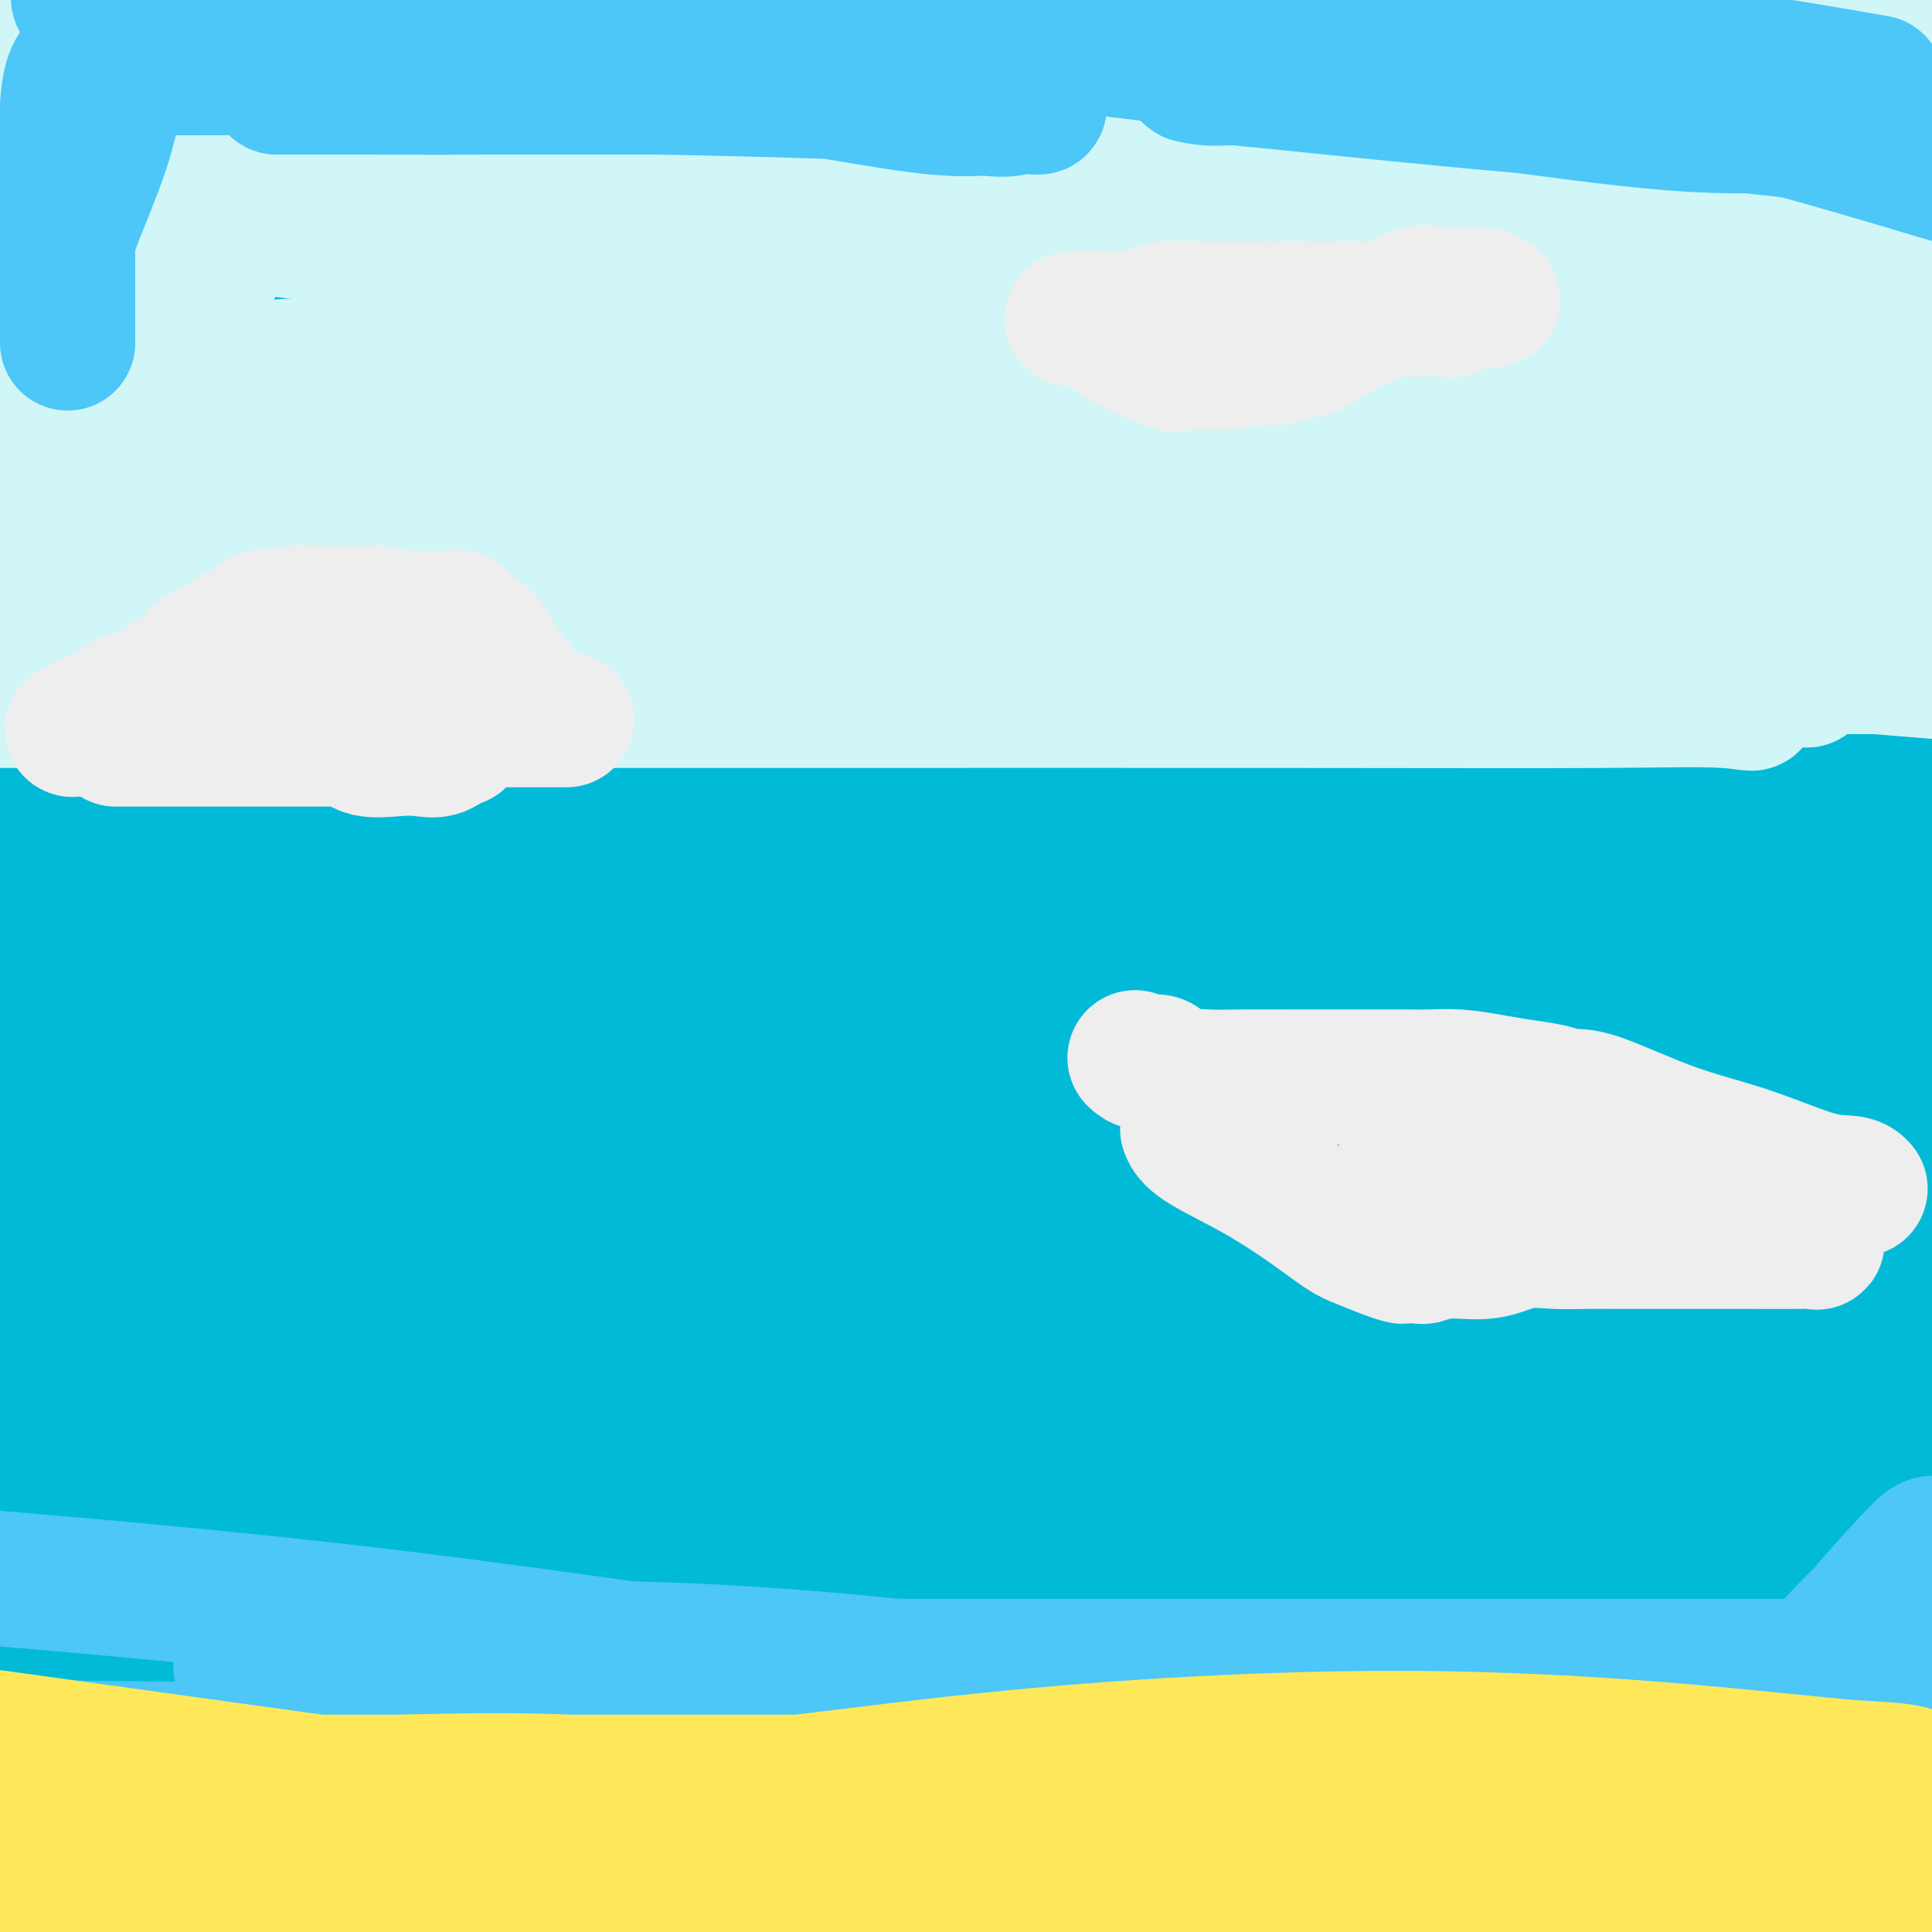 <svg viewBox='0 0 400 400' version='1.1' xmlns='http://www.w3.org/2000/svg' xmlns:xlink='http://www.w3.org/1999/xlink'><rect x="0" y="0" width="400" height="400" fill="#333333" stroke="none"/><g fill='none' stroke='#00BAD8' stroke-width='28' stroke-linecap='round' stroke-linejoin='round'><path d='M24,86c-0.633,-1.063 -1.265,-2.125 -2,-3c-0.735,-0.875 -1.572,-1.562 -2,-2c-0.428,-0.438 -0.446,-0.629 -1,-1c-0.554,-0.371 -1.645,-0.924 -2,-1c-0.355,-0.076 0.027,0.325 0,-2c-0.027,-2.325 -0.461,-7.378 1,-11c1.461,-3.622 4.819,-5.815 9,-9c4.181,-3.185 9.186,-7.364 15,-10c5.814,-2.636 12.437,-3.729 23,-5c10.563,-1.271 25.067,-2.721 39,0c13.933,2.721 27.294,9.613 36,15c8.706,5.387 12.758,9.270 15,12c2.242,2.730 2.674,4.307 3,7c0.326,2.693 0.546,6.501 0,11c-0.546,4.499 -1.858,9.691 -10,13c-8.142,3.309 -23.115,4.737 -35,7c-11.885,2.263 -20.681,5.361 -41,-1c-20.319,-6.361 -52.159,-22.180 -84,-38'/><path d='M2,20c-4.006,0.734 -8.012,1.467 0,0c8.012,-1.467 28.043,-5.136 51,-7c22.957,-1.864 48.840,-1.924 78,4c29.160,5.924 61.596,17.831 82,25c20.404,7.169 28.777,9.601 34,12c5.223,2.399 7.295,4.764 9,5c1.705,0.236 3.043,-1.656 1,0c-2.043,1.656 -7.469,6.859 -15,10c-7.531,3.141 -17.169,4.219 -31,5c-13.831,0.781 -31.855,1.264 -50,0c-18.145,-1.264 -36.410,-4.274 -51,-8c-14.590,-3.726 -25.506,-8.168 -33,-11c-7.494,-2.832 -11.567,-4.053 -13,-5c-1.433,-0.947 -0.226,-1.619 0,-2c0.226,-0.381 -0.530,-0.470 0,-1c0.530,-0.530 2.346,-1.501 6,-3c3.654,-1.499 9.147,-3.524 42,-4c32.853,-0.476 93.067,0.599 121,3c27.933,2.401 23.585,6.130 46,15c22.415,8.870 71.592,22.882 92,29c20.408,6.118 12.047,4.342 8,4c-4.047,-0.342 -3.778,0.751 -3,1c0.778,0.249 2.066,-0.344 -11,0c-13.066,0.344 -40.487,1.626 -70,0c-29.513,-1.626 -61.118,-6.159 -90,-9c-28.882,-2.841 -55.042,-3.988 -71,-4c-15.958,-0.012 -21.713,1.112 -28,2c-6.287,0.888 -13.107,1.542 -19,2c-5.893,0.458 -10.858,0.721 -13,1c-2.142,0.279 -1.461,0.575 -1,1c0.461,0.425 0.703,0.979 0,1c-0.703,0.021 -2.352,-0.489 -4,-1'/><path d='M69,85c-10.505,-0.334 -4.269,-4.170 -2,-6c2.269,-1.830 0.571,-1.654 0,-3c-0.571,-1.346 -0.016,-4.215 3,-6c3.016,-1.785 8.493,-2.485 17,-3c8.507,-0.515 20.045,-0.846 40,0c19.955,0.846 48.326,2.868 79,9c30.674,6.132 63.649,16.374 95,25c31.351,8.626 61.076,15.635 76,19c14.924,3.365 15.045,3.086 16,3c0.955,-0.086 2.743,0.021 2,0c-0.743,-0.021 -4.019,-0.171 -5,0c-0.981,0.171 0.332,0.663 -15,-3c-15.332,-3.663 -47.310,-11.482 -80,-19c-32.690,-7.518 -66.092,-14.737 -103,-21c-36.908,-6.263 -77.321,-11.571 -111,-15c-33.679,-3.429 -60.622,-4.980 -78,-5c-17.378,-0.020 -25.189,1.490 -33,3'/><path d='M20,51c-7.102,1.274 -14.204,2.549 0,0c14.204,-2.549 49.715,-8.920 91,-15c41.285,-6.080 88.346,-11.868 135,-14c46.654,-2.132 92.901,-0.609 125,0c32.099,0.609 50.049,0.305 68,0'/><path d='M388,32c11.827,-0.792 23.655,-1.583 0,0c-23.655,1.583 -82.792,5.542 -137,7c-54.208,1.458 -103.488,0.417 -151,0c-47.512,-0.417 -93.256,-0.208 -139,0'/><path d='M133,45c-13.956,0.000 -27.911,0.000 0,0c27.911,0.000 97.689,0.000 151,0c53.311,0.000 90.156,0.000 127,0'/><path d='M308,42c21.622,0.000 43.244,0.000 0,0c-43.244,0.000 -151.356,0.000 -216,0c-64.644,0.000 -85.822,0.000 -107,0'/><path d='M41,48c-10.631,-1.369 -21.262,-2.738 0,0c21.262,2.738 74.417,9.583 126,14c51.583,4.417 101.595,6.405 143,8c41.405,1.595 74.202,2.798 107,4'/><path d='M331,50c10.787,0.540 21.573,1.081 0,0c-21.573,-1.081 -75.506,-3.783 -123,-3c-47.494,0.783 -88.549,5.051 -122,9c-33.451,3.949 -59.298,7.578 -71,10c-11.702,2.422 -9.259,3.636 -9,4c0.259,0.364 -1.665,-0.124 -1,0c0.665,0.124 3.921,0.858 22,2c18.079,1.142 50.983,2.692 117,0c66.017,-2.692 165.148,-9.626 232,-16c66.852,-6.374 101.426,-12.187 136,-18'/><path d='M317,12c-12.750,-1.833 -25.500,-3.667 0,0c25.500,3.667 89.250,12.833 153,22'/><path d='M384,32c9.113,-1.003 18.225,-2.006 0,0c-18.225,2.006 -63.789,7.021 -97,11c-33.211,3.979 -54.070,6.921 -74,8c-19.930,1.079 -38.931,0.295 -47,0c-8.069,-0.295 -5.206,-0.102 -4,0c1.206,0.102 0.754,0.113 0,0c-0.754,-0.113 -1.810,-0.351 3,-3c4.810,-2.649 15.485,-7.710 31,-14c15.515,-6.290 35.869,-13.809 64,-20c28.131,-6.191 64.037,-11.055 88,-13c23.963,-1.945 35.981,-0.973 48,0'/><path d='M371,1c10.208,0.152 20.417,0.304 0,0c-20.417,-0.304 -71.459,-1.063 -116,0c-44.541,1.063 -82.582,3.948 -116,9c-33.418,5.052 -62.212,12.270 -76,16c-13.788,3.730 -12.570,3.972 -12,4c0.570,0.028 0.491,-0.156 0,0c-0.491,0.156 -1.395,0.654 0,1c1.395,0.346 5.089,0.540 13,0c7.911,-0.540 20.038,-1.815 44,0c23.962,1.815 59.759,6.719 94,11c34.241,4.281 66.926,7.937 102,11c35.074,3.063 72.537,5.531 110,8'/><path d='M295,44c13.958,1.643 27.917,3.286 0,0c-27.917,-3.286 -97.708,-11.500 -155,-13c-57.292,-1.500 -102.083,3.714 -132,12c-29.917,8.286 -44.958,19.643 -60,31'/><path d='M83,98c-21.839,2.976 -43.679,5.952 0,0c43.679,-5.952 152.875,-20.833 202,-28c49.125,-7.167 38.179,-6.619 71,-11c32.821,-4.381 109.411,-13.690 186,-23'/><path d='M179,0c17.917,2.583 35.833,5.167 0,0c-35.833,-5.167 -125.417,-18.083 -215,-31'/><path d='M352,2c5.631,-0.673 11.262,-1.345 0,0c-11.262,1.345 -39.417,4.708 -100,14c-60.583,9.292 -153.595,24.512 -202,32c-48.405,7.488 -52.202,7.244 -56,7'/><path d='M55,70c-11.327,0.476 -22.655,0.952 0,0c22.655,-0.952 79.292,-3.333 127,-5c47.708,-1.667 86.488,-2.619 126,-3c39.512,-0.381 79.756,-0.190 120,0'/><path d='M318,61c11.994,0.286 23.988,0.571 0,0c-23.988,-0.571 -83.958,-2.000 -133,0c-49.042,2.000 -87.155,7.429 -117,12c-29.845,4.571 -51.423,8.286 -73,12'/><path d='M7,83c-5.345,2.250 -10.690,4.500 0,0c10.690,-4.500 37.417,-15.750 97,-23c59.583,-7.250 152.024,-10.500 213,-11c60.976,-0.500 90.488,1.750 120,4'/><path d='M367,77c13.387,1.982 26.774,3.964 0,0c-26.774,-3.964 -93.708,-13.875 -162,-24c-68.292,-10.125 -137.940,-20.464 -190,-28c-52.060,-7.536 -86.530,-12.268 -121,-17'/><path d='M16,10c-13.530,0.036 -27.060,0.071 0,0c27.060,-0.071 94.708,-0.250 154,0c59.292,0.250 110.226,0.929 153,0c42.774,-0.929 77.387,-3.464 112,-6'/><path d='M384,4c7.220,-3.065 14.440,-6.131 0,0c-14.440,6.131 -50.542,21.458 -118,30c-67.458,8.542 -166.274,10.298 -218,11c-51.726,0.702 -56.363,0.351 -61,0'/><path d='M141,76c-17.800,-3.044 -35.600,-6.089 0,0c35.600,6.089 124.600,21.311 196,33c71.400,11.689 125.200,19.844 179,28'/><path d='M302,111c22.556,2.844 45.111,5.689 0,0c-45.111,-5.689 -157.889,-19.911 -229,-27c-71.111,-7.089 -100.556,-7.044 -130,-7'/><path d='M107,77c-13.644,0.000 -27.289,0.000 0,0c27.289,0.000 95.511,0.000 156,0c60.489,0.000 113.244,0.000 166,0'/><path d='M384,77c11.256,-0.012 22.512,-0.024 0,0c-22.512,0.024 -78.792,0.083 -141,0c-62.208,-0.083 -130.345,-0.310 -187,0c-56.655,0.310 -101.827,1.155 -147,2'/><path d='M82,89c-14.214,-0.024 -28.429,-0.048 0,0c28.429,0.048 99.500,0.167 156,0c56.500,-0.167 98.429,-0.619 127,0c28.571,0.619 43.786,2.310 59,4'/><path d='M385,96c3.940,0.000 7.881,0.000 0,0c-7.881,0.000 -27.583,0.000 -69,0c-41.417,-0.000 -104.548,-0.000 -168,0c-63.452,0.000 -127.226,0.000 -191,0'/><path d='M1,138c-16.446,-2.393 -32.893,-4.786 0,0c32.893,4.786 115.125,16.750 192,29c76.875,12.250 148.393,24.786 203,35c54.607,10.214 92.304,18.107 130,26'/><path d='M356,216c14.945,2.311 29.890,4.623 0,0c-29.890,-4.623 -104.616,-16.179 -163,-23c-58.384,-6.821 -100.425,-8.906 -116,-9c-15.575,-0.094 -4.682,1.802 -1,3c3.682,1.198 0.155,1.697 1,1c0.845,-0.697 6.061,-2.589 29,3c22.939,5.589 63.599,18.659 113,32c49.401,13.341 107.543,26.955 164,37c56.457,10.045 111.228,16.523 166,23'/><path d='M362,198c34.444,6.756 68.889,13.511 0,0c-68.889,-13.511 -241.111,-47.289 -338,-62c-96.889,-14.711 -118.444,-10.356 -140,-6'/><path d='M33,130c-14.405,-0.375 -28.810,-0.750 0,0c28.810,0.750 100.833,2.625 160,3c59.167,0.375 105.476,-0.750 149,0c43.524,0.750 84.262,3.375 125,6'/><path d='M242,127c16.844,3.067 33.689,6.133 0,0c-33.689,-6.133 -117.911,-21.467 -185,-32c-67.089,-10.533 -117.044,-16.267 -167,-22'/><path d='M100,85c-18.267,-2.889 -36.533,-5.778 0,0c36.533,5.778 127.867,20.222 197,33c69.133,12.778 116.067,23.889 163,35'/><path d='M362,192c5.292,0.482 10.583,0.964 0,0c-10.583,-0.964 -37.042,-3.375 -96,-17c-58.958,-13.625 -150.417,-38.464 -211,-55c-60.583,-16.536 -90.292,-24.768 -120,-33'/><path d='M90,107c-16.067,-2.400 -32.133,-4.800 0,0c32.133,4.800 112.467,16.800 180,28c67.533,11.200 122.267,21.600 177,32'/><path d='M335,153c18.577,2.446 37.155,4.893 0,0c-37.155,-4.893 -130.042,-17.125 -196,-22c-65.958,-4.875 -104.988,-2.393 -124,0c-19.012,2.393 -18.006,4.696 -17,7'/><path d='M13,145c4.143,0.589 8.286,1.179 0,0c-8.286,-1.179 -29.000,-4.125 25,3c54.000,7.125 182.714,24.321 273,32c90.286,7.679 142.143,5.839 194,4'/><path d='M340,153c4.772,0.884 9.545,1.768 0,0c-9.545,-1.768 -33.406,-6.189 -80,-14c-46.594,-7.811 -115.921,-19.011 -160,-25c-44.079,-5.989 -62.911,-6.765 -71,-7c-8.089,-0.235 -5.436,0.071 4,2c9.436,1.929 25.656,5.481 58,11c32.344,5.519 80.813,13.005 150,22c69.187,8.995 159.094,19.497 249,30'/><path d='M287,142c17.906,2.903 35.811,5.805 0,0c-35.811,-5.805 -125.340,-20.318 -174,-27c-48.660,-6.682 -56.451,-5.533 -61,-5c-4.549,0.533 -5.854,0.449 -2,2c3.854,1.551 12.868,4.735 39,10c26.132,5.265 69.382,12.610 112,20c42.618,7.390 84.605,14.826 124,21c39.395,6.174 76.197,11.087 113,16'/><path d='M319,174c10.101,0.341 20.202,0.681 0,0c-20.202,-0.681 -70.706,-2.384 -97,-3c-26.294,-0.616 -28.378,-0.144 -20,4c8.378,4.144 27.217,11.962 44,16c16.783,4.038 31.509,4.297 58,7c26.491,2.703 64.745,7.852 103,13'/><path d='M201,188c18.417,2.500 36.833,5.000 0,0c-36.833,-5.000 -128.917,-17.500 -221,-30'/><path d='M56,194c-25.226,-3.417 -50.452,-6.833 0,0c50.452,6.833 176.583,23.917 236,31c59.417,7.083 52.119,4.167 70,3c17.881,-1.167 60.940,-0.583 104,0'/><path d='M203,184c19.750,3.500 39.500,7.000 0,0c-39.500,-7.000 -138.250,-24.500 -237,-42'/><path d='M28,177c-13.413,-2.125 -26.827,-4.250 0,0c26.827,4.250 93.893,14.874 147,22c53.107,7.126 92.255,10.753 107,12c14.745,1.247 5.086,0.113 2,0c-3.086,-0.113 0.400,0.794 1,0c0.600,-0.794 -1.684,-3.291 -27,-9c-25.316,-5.709 -73.662,-14.631 -123,-21c-49.338,-6.369 -99.669,-10.184 -150,-14'/><path d='M17,213c-10.979,-0.637 -21.959,-1.274 0,0c21.959,1.274 76.856,4.460 125,5c48.144,0.540 89.535,-1.567 122,0c32.465,1.567 56.006,6.809 65,9c8.994,2.191 3.443,1.333 4,1c0.557,-0.333 7.221,-0.141 -1,0c-8.221,0.141 -31.329,0.230 -72,0c-40.671,-0.230 -98.906,-0.780 -153,0c-54.094,0.780 -104.047,2.890 -154,5'/><path d='M28,297c-14.321,-1.881 -28.643,-3.762 0,0c28.643,3.762 100.250,13.167 160,16c59.750,2.833 107.643,-0.905 147,0c39.357,0.905 70.179,6.452 101,12'/><path d='M353,333c16.778,0.800 33.556,1.600 0,0c-33.556,-1.600 -117.444,-5.600 -193,-13c-75.556,-7.400 -142.778,-18.200 -210,-29'/><path d='M106,264c-11.621,1.884 -23.242,3.769 0,0c23.242,-3.769 81.347,-13.190 125,-19c43.653,-5.810 72.853,-8.008 92,-10c19.147,-1.992 28.240,-3.777 32,-5c3.760,-1.223 2.187,-1.883 1,-2c-1.187,-0.117 -1.988,0.309 -3,0c-1.012,-0.309 -2.234,-1.352 -16,0c-13.766,1.352 -40.076,5.101 -101,10c-60.924,4.899 -156.462,10.950 -252,17'/><path d='M58,263c-16.342,-2.190 -32.684,-4.380 0,0c32.684,4.380 114.394,15.329 147,21c32.606,5.671 16.107,6.064 12,6c-4.107,-0.064 4.177,-0.584 1,1c-3.177,1.584 -17.817,5.273 -55,3c-37.183,-2.273 -96.909,-10.506 -153,-24c-56.091,-13.494 -108.545,-32.247 -161,-51'/><path d='M97,184c-15.206,-0.487 -30.412,-0.974 0,0c30.412,0.974 106.444,3.410 155,9c48.556,5.590 69.638,14.335 85,18c15.362,3.665 25.004,2.250 10,4c-15.004,1.750 -54.655,6.663 -101,9c-46.345,2.337 -99.384,2.096 -158,-9c-58.616,-11.096 -122.808,-33.048 -187,-55'/><path d='M141,181c-13.696,-2.854 -27.393,-5.709 0,0c27.393,5.709 95.875,19.981 135,30c39.125,10.019 48.892,15.786 53,18c4.108,2.214 2.557,0.875 0,2c-2.557,1.125 -6.118,4.714 -27,6c-20.882,1.286 -59.084,0.269 -110,-6c-50.916,-6.269 -114.548,-17.791 -174,-29c-59.452,-11.209 -114.726,-22.104 -170,-33'/><path d='M104,253c-17.571,-3.875 -35.143,-7.750 0,0c35.143,7.750 123.000,27.125 182,40c59.000,12.875 89.143,19.250 105,23c15.857,3.750 17.429,4.875 19,6'/><path d='M328,311c13.156,3.689 26.311,7.378 0,0c-26.311,-7.378 -92.089,-25.822 -155,-39c-62.911,-13.178 -122.956,-21.089 -183,-29'/><path d='M312,357c-13.250,-2.167 -26.500,-4.333 0,0c26.500,4.333 92.750,15.167 159,26'/><path d='M286,338c10.912,0.915 21.824,1.830 0,0c-21.824,-1.830 -76.383,-6.404 -107,-5c-30.617,1.404 -37.291,8.785 -39,13c-1.709,4.215 1.548,5.262 -1,8c-2.548,2.738 -10.899,7.167 20,10c30.899,2.833 101.050,4.070 134,5c32.950,0.930 28.700,1.551 51,-5c22.300,-6.551 71.150,-20.276 120,-34'/><path d='M338,187c14.036,4.230 28.072,8.459 0,0c-28.072,-8.459 -98.251,-29.607 -145,-37c-46.749,-7.393 -70.066,-1.031 -81,5c-10.934,6.031 -9.485,11.730 -15,15c-5.515,3.270 -17.994,4.111 11,20c28.994,15.889 99.462,46.826 133,60c33.538,13.174 30.145,8.585 33,8c2.855,-0.585 11.959,2.833 38,9c26.041,6.167 69.021,15.084 112,24'/><path d='M394,297c3.027,0.392 6.054,0.785 0,0c-6.054,-0.785 -21.188,-2.746 -29,-4c-7.812,-1.254 -8.300,-1.800 -8,-2c0.300,-0.200 1.388,-0.054 2,0c0.612,0.054 0.746,0.015 13,0c12.254,-0.015 36.627,-0.008 61,0'/><path d='M383,279c8.896,1.904 17.792,3.808 0,0c-17.792,-3.808 -62.272,-13.327 -94,-17c-31.728,-3.673 -50.705,-1.499 -60,1c-9.295,2.499 -8.909,5.324 -9,7c-0.091,1.676 -0.660,2.203 0,3c0.660,0.797 2.547,1.864 9,2c6.453,0.136 17.470,-0.661 28,0c10.530,0.661 20.571,2.779 35,-2c14.429,-4.779 33.244,-16.454 46,-23c12.756,-6.546 19.453,-7.964 24,-9c4.547,-1.036 6.945,-1.691 8,-2c1.055,-0.309 0.768,-0.273 -1,0c-1.768,0.273 -5.018,0.785 -5,0c0.018,-0.785 3.304,-2.865 -13,4c-16.304,6.865 -52.197,22.675 -69,30c-16.803,7.325 -14.516,6.164 -19,8c-4.484,1.836 -15.740,6.669 -21,9c-5.260,2.331 -4.523,2.159 -4,2c0.523,-0.159 0.831,-0.305 1,0c0.169,0.305 0.200,1.063 4,0c3.800,-1.063 11.370,-3.945 19,-6c7.630,-2.055 15.320,-3.283 24,-5c8.680,-1.717 18.349,-3.924 28,-5c9.651,-1.076 19.285,-1.020 27,-1c7.715,0.020 13.513,0.005 16,0c2.487,-0.005 1.664,-0.001 -14,0c-15.664,0.001 -46.168,0.000 -69,0c-22.832,-0.000 -37.993,-0.000 -47,0c-9.007,0.000 -11.859,0.000 -12,0c-0.141,-0.000 2.430,-0.000 5,0'/><path d='M220,275c4.962,-1.311 14.866,-4.589 32,-11c17.134,-6.411 41.498,-15.957 63,-26c21.502,-10.043 40.144,-20.584 56,-30c15.856,-9.416 28.928,-17.708 42,-26'/><path d='M393,281c0.322,-2.427 0.644,-4.855 0,0c-0.644,4.855 -2.256,16.991 -3,25c-0.744,8.009 -0.622,11.889 0,9c0.622,-2.889 1.744,-12.547 3,-22c1.256,-9.453 2.644,-18.701 4,-31c1.356,-12.299 2.678,-27.650 4,-43'/><path d='M398,188c0.137,0.424 0.275,0.848 0,0c-0.275,-0.848 -0.962,-2.968 -1,-4c-0.038,-1.032 0.571,-0.977 0,-1c-0.571,-0.023 -2.324,-0.125 -3,6c-0.676,6.125 -0.274,18.477 -2,37c-1.726,18.523 -5.579,43.219 -8,56c-2.421,12.781 -3.410,13.649 -4,15c-0.590,1.351 -0.780,3.185 -1,4c-0.220,0.815 -0.471,0.612 -1,1c-0.529,0.388 -1.338,1.366 -2,0c-0.662,-1.366 -1.177,-5.078 -1,-7c0.177,-1.922 1.048,-2.056 3,-6c1.952,-3.944 4.986,-11.698 9,-18c4.014,-6.302 9.007,-11.151 14,-16'/><path d='M373,298c12.185,-4.113 24.369,-8.226 0,0c-24.369,8.226 -85.292,28.792 -142,42c-56.708,13.208 -109.202,19.060 -150,27c-40.798,7.940 -69.899,17.970 -99,28'/><path d='M60,384c-9.322,1.478 -18.644,2.957 0,0c18.644,-2.957 65.255,-10.349 109,-17c43.745,-6.651 84.624,-12.560 122,-16c37.376,-3.440 71.250,-4.411 93,-4c21.750,0.411 31.375,2.206 41,4'/><path d='M302,342c12.644,1.889 25.289,3.778 0,0c-25.289,-3.778 -88.511,-13.222 -149,-22c-60.489,-8.778 -118.244,-16.889 -176,-25'/><path d='M74,364c-11.317,-1.807 -22.634,-3.615 0,0c22.634,3.615 79.220,12.652 122,16c42.780,3.348 71.755,1.007 93,0c21.245,-1.007 34.762,-0.681 41,0c6.238,0.681 5.199,1.719 6,2c0.801,0.281 3.441,-0.193 -5,1c-8.441,1.193 -27.965,4.052 -54,6c-26.035,1.948 -58.581,2.985 -110,0c-51.419,-2.985 -121.709,-9.993 -192,-17'/><path d='M13,325c-8.246,0.407 -16.493,0.813 0,0c16.493,-0.813 57.724,-2.846 104,0c46.276,2.846 97.597,10.569 126,17c28.403,6.431 33.890,11.568 36,14c2.110,2.432 0.844,2.157 -6,3c-6.844,0.843 -19.266,2.804 -51,2c-31.734,-0.804 -82.781,-4.373 -132,-12c-49.219,-7.627 -96.609,-19.314 -144,-31'/><path d='M24,334c-12.714,-1.470 -25.428,-2.940 0,0c25.428,2.940 88.998,10.289 123,13c34.002,2.711 38.436,0.782 43,0c4.564,-0.782 9.259,-0.418 12,0c2.741,0.418 3.527,0.891 -5,0c-8.527,-0.891 -26.368,-3.146 -49,-4c-22.632,-0.854 -50.055,-0.307 -73,-1c-22.945,-0.693 -41.413,-2.627 -55,-4c-13.587,-1.373 -22.294,-2.187 -31,-3'/><path d='M1,313c-0.160,-0.929 -0.320,-1.859 0,0c0.320,1.859 1.119,6.506 2,13c0.881,6.494 1.844,14.834 3,21c1.156,6.166 2.506,10.160 3,12c0.494,1.840 0.130,1.528 0,2c-0.130,0.472 -0.028,1.728 0,1c0.028,-0.728 -0.017,-3.441 0,-7c0.017,-3.559 0.096,-7.962 0,-13c-0.096,-5.038 -0.369,-10.709 0,-18c0.369,-7.291 1.379,-16.203 2,-25c0.621,-8.797 0.853,-17.481 1,-25c0.147,-7.519 0.208,-13.873 0,-19c-0.208,-5.127 -0.687,-9.027 -1,-11c-0.313,-1.973 -0.461,-2.018 -1,-2c-0.539,0.018 -1.469,0.099 -2,1c-0.531,0.901 -0.664,2.623 -1,8c-0.336,5.377 -0.875,14.411 -1,23c-0.125,8.589 0.162,16.735 0,25c-0.162,8.265 -0.775,16.651 -1,21c-0.225,4.349 -0.062,4.661 0,5c0.062,0.339 0.023,0.704 0,1c-0.023,0.296 -0.030,0.524 1,0c1.030,-0.524 3.095,-1.800 8,-6c4.905,-4.200 12.649,-11.324 22,-19c9.351,-7.676 20.309,-15.905 34,-23c13.691,-7.095 30.113,-13.056 43,-16c12.887,-2.944 22.238,-2.872 31,-3c8.762,-0.128 16.936,-0.458 23,0c6.064,0.458 10.018,1.702 14,7c3.982,5.298 7.991,14.649 12,24'/><path d='M193,290c3.049,8.003 4.671,16.012 6,21c1.329,4.988 2.363,6.957 3,8c0.637,1.043 0.875,1.160 1,1c0.125,-0.160 0.136,-0.596 3,-2c2.864,-1.404 8.580,-3.776 14,-8c5.420,-4.224 10.543,-10.299 17,-14c6.457,-3.701 14.248,-5.029 23,-16c8.752,-10.971 18.466,-31.586 22,-40c3.534,-8.414 0.887,-4.629 0,-3c-0.887,1.629 -0.014,1.100 0,1c0.014,-0.100 -0.830,0.229 0,8c0.830,7.771 3.334,22.983 8,40c4.666,17.017 11.494,35.838 16,51c4.506,15.162 6.692,26.667 8,33c1.308,6.333 1.739,7.496 2,8c0.261,0.504 0.350,0.350 1,-2c0.650,-2.350 1.859,-6.896 5,-16c3.141,-9.104 8.214,-22.768 14,-39c5.786,-16.232 12.285,-35.033 17,-50c4.715,-14.967 7.647,-26.099 9,-34c1.353,-7.901 1.128,-12.572 1,-15c-0.128,-2.428 -0.158,-2.614 0,-3c0.158,-0.386 0.505,-0.971 -1,0c-1.505,0.971 -4.862,3.498 -7,10c-2.138,6.502 -3.058,16.980 -4,27c-0.942,10.020 -1.908,19.582 -3,27c-1.092,7.418 -2.312,12.691 -3,16c-0.688,3.309 -0.844,4.655 -1,6'/><path d='M344,305c-1.657,11.890 -0.300,3.616 0,1c0.300,-2.616 -0.455,0.426 -1,0c-0.545,-0.426 -0.878,-4.321 -1,-8c-0.122,-3.679 -0.034,-7.143 0,-23c0.034,-15.857 0.012,-44.108 0,-61c-0.012,-16.892 -0.015,-22.426 0,-28c0.015,-5.574 0.047,-11.188 0,-13c-0.047,-1.812 -0.174,0.176 0,-2c0.174,-2.176 0.648,-8.518 -1,0c-1.648,8.518 -5.419,31.896 -6,56c-0.581,24.104 2.027,48.933 6,69c3.973,20.067 9.312,35.373 14,47c4.688,11.627 8.726,19.576 11,24c2.274,4.424 2.785,5.323 3,6c0.215,0.677 0.135,1.132 1,1c0.865,-0.132 2.675,-0.850 5,-4c2.325,-3.150 5.164,-8.733 9,-14c3.836,-5.267 8.667,-10.219 15,-16c6.333,-5.781 14.166,-12.390 22,-19'/><path d='M399,359c1.196,2.616 2.393,5.232 0,0c-2.393,-5.232 -8.374,-18.311 -13,-25c-4.626,-6.689 -7.895,-6.989 -10,-7c-2.105,-0.011 -3.045,0.267 -5,0c-1.955,-0.267 -4.924,-1.080 -9,1c-4.076,2.080 -9.257,7.052 -14,15c-4.743,7.948 -9.046,18.871 -13,29c-3.954,10.129 -7.558,19.466 -9,24c-1.442,4.534 -0.721,4.267 0,4'/><path d='M204,396c12.711,1.778 25.422,3.556 0,0c-25.422,-3.556 -88.978,-12.444 -133,-16c-44.022,-3.556 -68.511,-1.778 -93,0'/><path d='M17,368c-2.179,-0.452 -4.357,-0.905 0,0c4.357,0.905 15.250,3.167 24,4c8.750,0.833 15.357,0.238 18,0c2.643,-0.238 1.321,-0.119 0,0'/><path d='M66,364c-2.637,0.637 -5.274,1.274 -8,2c-2.726,0.726 -5.542,1.542 -15,4c-9.458,2.458 -25.560,6.560 -38,10c-12.440,3.440 -21.220,6.220 -30,9'/><path d='M14,364c-0.682,0.034 -1.365,0.068 0,0c1.365,-0.068 4.776,-0.239 6,0c1.224,0.239 0.260,0.887 0,2c-0.260,1.113 0.183,2.691 0,4c-0.183,1.309 -0.991,2.348 -2,6c-1.009,3.652 -2.219,9.917 -4,14c-1.781,4.083 -4.133,5.984 -6,7c-1.867,1.016 -3.248,1.147 -5,1c-1.752,-0.147 -3.876,-0.574 -6,-1'/><path d='M9,377c-2.290,1.074 -4.579,2.149 0,0c4.579,-2.149 16.027,-7.521 25,-11c8.973,-3.479 15.473,-5.065 21,-6c5.527,-0.935 10.082,-1.218 13,-1c2.918,0.218 4.199,0.936 5,0c0.801,-0.936 1.123,-3.526 0,0c-1.123,3.526 -3.691,13.168 -9,18c-5.309,4.832 -13.360,4.856 -17,5c-3.640,0.144 -2.869,0.409 -5,1c-2.131,0.591 -7.164,1.507 -9,2c-1.836,0.493 -0.475,0.563 0,0c0.475,-0.563 0.065,-1.759 1,-3c0.935,-1.241 3.217,-2.529 5,-4c1.783,-1.471 3.069,-3.127 7,-5c3.931,-1.873 10.506,-3.963 18,-5c7.494,-1.037 15.906,-1.021 24,0c8.094,1.021 15.871,3.048 22,5c6.129,1.952 10.612,3.830 12,6c1.388,2.170 -0.317,4.634 0,7c0.317,2.366 2.658,4.636 0,7c-2.658,2.364 -10.313,4.822 -18,6c-7.687,1.178 -15.406,1.076 -22,0c-6.594,-1.076 -12.064,-3.125 -15,-4c-2.936,-0.875 -3.340,-0.574 -3,-1c0.340,-0.426 1.422,-1.578 5,-2c3.578,-0.422 9.650,-0.113 13,0c3.350,0.113 3.978,0.030 12,0c8.022,-0.030 23.439,-0.008 35,0c11.561,0.008 19.266,0.002 24,0c4.734,-0.002 6.495,-0.001 6,0c-0.495,0.001 -3.248,0.000 -6,0'/><path d='M153,392c-1.881,0.095 -3.583,0.333 -15,0c-11.417,-0.333 -32.548,-1.238 -52,0c-19.452,1.238 -37.226,4.619 -55,8'/><path d='M3,391c0.237,0.926 0.473,1.852 0,0c-0.473,-1.852 -1.656,-6.482 0,-12c1.656,-5.518 6.151,-11.922 8,-15c1.849,-3.078 1.051,-2.828 1,-3c-0.051,-0.172 0.644,-0.764 1,-1c0.356,-0.236 0.374,-0.115 -1,-1c-1.374,-0.885 -4.139,-2.777 -6,-5c-1.861,-2.223 -2.817,-4.778 -4,-7c-1.183,-2.222 -2.591,-4.111 -4,-6'/><path d='M-1,334c-0.358,-0.045 -0.716,-0.090 0,0c0.716,0.090 2.505,0.314 4,0c1.495,-0.314 2.697,-1.165 4,0c1.303,1.165 2.706,4.347 4,7c1.294,2.653 2.480,4.778 5,8c2.520,3.222 6.373,7.543 8,11c1.627,3.457 1.028,6.051 2,9c0.972,2.949 3.517,6.254 5,9c1.483,2.746 1.906,4.932 2,6c0.094,1.068 -0.139,1.018 0,1c0.139,-0.018 0.650,-0.005 1,0c0.350,0.005 0.537,0.003 1,0c0.463,-0.003 1.201,-0.008 1,0c-0.201,0.008 -1.340,0.027 1,0c2.340,-0.027 8.161,-0.100 14,0c5.839,0.100 11.698,0.373 17,0c5.302,-0.373 10.048,-1.391 12,-2c1.952,-0.609 1.111,-0.809 1,-1c-0.111,-0.191 0.509,-0.372 0,-1c-0.509,-0.628 -2.147,-1.705 -8,-3c-5.853,-1.295 -15.922,-2.810 -29,-6c-13.078,-3.190 -29.165,-8.054 -43,-12c-13.835,-3.946 -25.417,-6.973 -37,-10'/><path d='M2,366c-0.933,-2.000 -1.867,-4.000 0,0c1.867,4.000 6.533,14.000 10,22c3.467,8.000 5.733,14.000 8,20'/><path d='M186,382c-5.360,1.632 -10.719,3.264 0,0c10.719,-3.264 37.517,-11.424 55,-17c17.483,-5.576 25.650,-8.569 36,-12c10.350,-3.431 22.883,-7.299 31,-9c8.117,-1.701 11.818,-1.233 18,-1c6.182,0.233 14.843,0.233 18,0c3.157,-0.233 0.809,-0.698 0,0c-0.809,0.698 -0.079,2.558 -2,4c-1.921,1.442 -6.494,2.464 -11,4c-4.506,1.536 -8.944,3.585 -16,5c-7.056,1.415 -16.731,2.196 -25,4c-8.269,1.804 -15.134,4.633 -19,7c-3.866,2.367 -4.734,4.274 -5,6c-0.266,1.726 0.071,3.270 0,4c-0.071,0.730 -0.548,0.644 1,1c1.548,0.356 5.122,1.153 8,2c2.878,0.847 5.060,1.742 16,2c10.940,0.258 30.638,-0.123 46,0c15.362,0.123 26.389,0.749 37,0c10.611,-0.749 20.805,-2.875 31,-5'/><path d='M379,383c1.022,-0.336 2.044,-0.671 0,0c-2.044,0.671 -7.156,2.349 -10,3c-2.844,0.651 -3.422,0.274 -3,0c0.422,-0.274 1.845,-0.445 3,-1c1.155,-0.555 2.042,-1.496 5,-3c2.958,-1.504 7.988,-3.573 13,-5c5.012,-1.427 10.006,-2.214 15,-3'/><path d='M389,399c0.398,0.016 0.796,0.032 0,0c-0.796,-0.032 -2.785,-0.111 -4,0c-1.215,0.111 -1.655,0.411 -2,0c-0.345,-0.411 -0.595,-1.535 -1,-2c-0.405,-0.465 -0.964,-0.271 -1,-1c-0.036,-0.729 0.451,-2.381 0,-4c-0.451,-1.619 -1.840,-3.205 0,-7c1.840,-3.795 6.909,-9.799 9,-12c2.091,-2.201 1.202,-0.598 1,0c-0.202,0.598 0.281,0.191 1,0c0.719,-0.191 1.675,-0.168 -1,0c-2.675,0.168 -8.980,0.479 -14,2c-5.020,1.521 -8.755,4.253 -13,7c-4.245,2.747 -9.001,5.509 -11,7c-1.999,1.491 -1.243,1.710 -1,2c0.243,0.290 -0.028,0.652 0,1c0.028,0.348 0.353,0.682 0,1c-0.353,0.318 -1.385,0.621 0,1c1.385,0.379 5.186,0.833 10,1c4.814,0.167 10.642,0.045 16,0c5.358,-0.045 10.245,-0.013 14,0c3.755,0.013 6.377,0.006 9,0'/><path d='M386,397c2.083,-0.583 4.167,-1.167 0,0c-4.167,1.167 -14.583,4.083 -25,7'/><path d='M374,399c-2.511,0.733 -5.022,1.467 0,0c5.022,-1.467 17.578,-5.133 25,-7c7.422,-1.867 9.711,-1.933 12,-2'/><path d='M399,372c0.164,-0.008 0.327,-0.015 0,0c-0.327,0.015 -1.145,0.054 -2,1c-0.855,0.946 -1.746,2.801 -2,4c-0.254,1.199 0.128,1.744 0,2c-0.128,0.256 -0.765,0.223 -1,1c-0.235,0.777 -0.067,2.365 0,3c0.067,0.635 0.034,0.318 0,0'/></g>
<g fill='none' stroke='#D0F6F7' stroke-width='28' stroke-linecap='round' stroke-linejoin='round'><path d='M4,126c-0.423,-0.146 -0.845,-0.292 -1,-1c-0.155,-0.708 -0.041,-1.976 0,-4c0.041,-2.024 0.011,-4.802 0,-7c-0.011,-2.198 -0.003,-3.816 0,-6c0.003,-2.184 0.001,-4.935 0,-7c-0.001,-2.065 -0.000,-3.446 0,-5c0.000,-1.554 -0.000,-3.281 0,-5c0.000,-1.719 0.000,-3.428 0,-5c-0.000,-1.572 -0.001,-3.005 0,-6c0.001,-2.995 0.004,-7.553 0,-10c-0.004,-2.447 -0.015,-2.784 0,-4c0.015,-1.216 0.057,-3.312 0,-5c-0.057,-1.688 -0.214,-2.969 0,-4c0.214,-1.031 0.797,-1.811 1,-3c0.203,-1.189 0.025,-2.788 0,-4c-0.025,-1.212 0.104,-2.037 0,-3c-0.104,-0.963 -0.441,-2.065 0,-4c0.441,-1.935 1.659,-4.702 2,-7c0.341,-2.298 -0.194,-4.126 0,-6c0.194,-1.874 1.116,-3.795 2,-6c0.884,-2.205 1.729,-4.696 3,-7c1.271,-2.304 2.970,-4.422 4,-6c1.030,-1.578 1.393,-2.617 2,-3c0.607,-0.383 1.459,-0.109 2,0c0.541,0.109 0.770,0.055 1,0'/><path d='M20,8c1.619,-0.462 1.166,2.882 1,6c-0.166,3.118 -0.045,6.010 0,10c0.045,3.990 0.012,9.079 0,15c-0.012,5.921 -0.004,12.674 0,18c0.004,5.326 0.006,9.225 0,15c-0.006,5.775 -0.018,13.425 0,18c0.018,4.575 0.066,6.074 0,9c-0.066,2.926 -0.246,7.279 0,11c0.246,3.721 0.917,6.810 1,8c0.083,1.190 -0.421,0.482 0,-1c0.421,-1.482 1.769,-3.738 2,-5c0.231,-1.262 -0.653,-1.529 0,-4c0.653,-2.471 2.845,-7.146 4,-12c1.155,-4.854 1.273,-9.886 4,-17c2.727,-7.114 8.063,-16.310 12,-23c3.937,-6.690 6.475,-10.874 9,-14c2.525,-3.126 5.035,-5.192 7,-7c1.965,-1.808 3.383,-3.356 4,-4c0.617,-0.644 0.431,-0.382 0,1c-0.431,1.382 -1.107,3.884 -4,7c-2.893,3.116 -8.002,6.846 -13,9c-4.998,2.154 -9.886,2.732 -13,3c-3.114,0.268 -4.454,0.226 -6,0c-1.546,-0.226 -3.299,-0.636 -4,-1c-0.701,-0.364 -0.351,-0.682 0,-1'/><path d='M24,49c-1.988,-0.492 4.542,-2.223 14,-5c9.458,-2.777 21.844,-6.602 43,-8c21.156,-1.398 51.083,-0.369 79,0c27.917,0.369 53.823,0.080 74,0c20.177,-0.080 34.624,0.051 44,-1c9.376,-1.051 13.682,-3.283 17,-4c3.318,-0.717 5.649,0.081 2,-1c-3.649,-1.081 -13.279,-4.042 -16,-5c-2.721,-0.958 1.467,0.085 -22,-3c-23.467,-3.085 -74.589,-10.298 -104,-14c-29.411,-3.702 -37.111,-3.892 -44,-4c-6.889,-0.108 -12.969,-0.135 -16,0c-3.031,0.135 -3.015,0.430 -2,0c1.015,-0.430 3.030,-1.587 6,-2c2.970,-0.413 6.895,-0.084 10,0c3.105,0.084 5.390,-0.077 17,0c11.610,0.077 32.545,0.392 59,0c26.455,-0.392 58.430,-1.490 87,0c28.570,1.490 53.734,5.569 78,9c24.266,3.431 47.633,6.216 71,9'/><path d='M371,22c9.402,-0.042 18.803,-0.085 0,0c-18.803,0.085 -65.811,0.296 -110,0c-44.189,-0.296 -85.560,-1.100 -120,0c-34.440,1.100 -61.948,4.104 -81,7c-19.052,2.896 -29.647,5.684 -31,7c-1.353,1.316 6.535,1.159 16,1c9.465,-0.159 20.507,-0.319 42,0c21.493,0.319 53.436,1.119 84,5c30.564,3.881 59.749,10.844 89,15c29.251,4.156 58.568,5.503 80,6c21.432,0.497 34.981,0.142 44,0c9.019,-0.142 13.510,-0.071 18,0'/><path d='M390,61c4.099,0.912 8.198,1.825 0,0c-8.198,-1.825 -28.692,-6.386 -57,-11c-28.308,-4.614 -64.429,-9.281 -124,-11c-59.571,-1.719 -142.592,-0.491 -189,0c-46.408,0.491 -56.204,0.246 -66,0'/><path d='M24,26c-8.838,-0.001 -17.675,-0.002 0,0c17.675,0.002 61.864,0.009 94,0c32.136,-0.009 52.219,-0.032 98,0c45.781,0.032 117.260,0.120 144,0c26.740,-0.120 8.740,-0.449 2,-1c-6.740,-0.551 -2.219,-1.323 0,-2c2.219,-0.677 2.136,-1.259 -14,-4c-16.136,-2.741 -48.325,-7.640 -84,-12c-35.675,-4.360 -74.838,-8.180 -114,-12'/><path d='M191,10c-12.141,-1.132 -24.281,-2.265 0,0c24.281,2.265 84.984,7.927 110,10c25.016,2.073 14.346,0.555 12,0c-2.346,-0.555 3.632,-0.149 3,0c-0.632,0.149 -7.874,0.040 -11,0c-3.126,-0.040 -2.137,-0.011 -23,0c-20.863,0.011 -63.579,0.003 -104,0c-40.421,-0.003 -78.549,-0.001 -118,0c-39.451,0.001 -80.226,0.000 -121,0'/><path d='M254,39c-3.010,-0.441 -6.019,-0.882 0,0c6.019,0.882 21.067,3.087 37,5c15.933,1.913 32.752,3.534 41,4c8.248,0.466 7.926,-0.223 9,0c1.074,0.223 3.546,1.359 -8,0c-11.546,-1.359 -37.108,-5.212 -69,-10c-31.892,-4.788 -70.112,-10.511 -116,-16c-45.888,-5.489 -99.444,-10.745 -153,-16'/><path d='M43,2c-16.467,-0.001 -32.934,-0.003 0,0c32.934,0.003 115.271,0.010 154,0c38.729,-0.010 33.852,-0.036 43,0c9.148,0.036 32.321,0.134 43,0c10.679,-0.134 8.862,-0.500 8,-1c-0.862,-0.500 -0.771,-1.135 1,-1c1.771,0.135 5.220,1.038 0,0c-5.220,-1.038 -19.110,-4.019 -33,-7'/><path d='M193,-1c0.133,-0.112 0.265,-0.224 0,0c-0.265,0.224 -0.929,0.786 -2,1c-1.071,0.214 -2.549,0.082 1,0c3.549,-0.082 12.127,-0.115 30,0c17.873,0.115 45.043,0.377 72,0c26.957,-0.377 53.702,-1.393 79,0c25.298,1.393 49.149,5.197 73,9'/><path d='M393,14c5.180,-0.635 10.360,-1.270 0,0c-10.360,1.270 -36.258,4.445 -54,7c-17.742,2.555 -27.326,4.488 -34,6c-6.674,1.512 -10.438,2.601 -5,3c5.438,0.399 20.080,0.107 35,0c14.920,-0.107 30.120,-0.031 43,0c12.880,0.031 23.440,0.015 34,0'/><path d='M397,37c1.668,0.111 3.335,0.222 0,0c-3.335,-0.222 -11.674,-0.778 -17,-1c-5.326,-0.222 -7.640,-0.112 -9,0c-1.360,0.112 -1.767,0.226 -2,0c-0.233,-0.226 -0.294,-0.792 3,-1c3.294,-0.208 9.941,-0.060 16,0c6.059,0.060 11.529,0.030 17,0'/><path d='M387,35c3.443,0.246 6.887,0.493 0,0c-6.887,-0.493 -24.104,-1.724 -77,0c-52.896,1.724 -141.471,6.403 -183,10c-41.529,3.597 -36.012,6.110 -39,7c-2.988,0.890 -14.480,0.156 -7,0c7.480,-0.156 33.933,0.268 63,0c29.067,-0.268 60.749,-1.226 93,0c32.251,1.226 65.072,4.636 94,8c28.928,3.364 53.964,6.682 79,10'/><path d='M322,70c7.601,0.262 15.202,0.524 0,0c-15.202,-0.524 -53.208,-1.833 -120,0c-66.792,1.833 -162.369,6.810 -203,9c-40.631,2.190 -26.315,1.595 -12,1'/><path d='M-1,80c-2.876,-0.003 -5.751,-0.005 0,0c5.751,0.005 20.130,0.018 43,0c22.870,-0.018 54.231,-0.067 88,0c33.769,0.067 69.945,0.251 106,3c36.055,2.749 71.989,8.063 95,10c23.011,1.937 33.097,0.496 40,0c6.903,-0.496 10.621,-0.049 14,0c3.379,0.049 6.419,-0.302 -5,0c-11.419,0.302 -37.298,1.256 -72,0c-34.702,-1.256 -78.227,-4.723 -127,-6c-48.773,-1.277 -102.792,-0.365 -147,0c-44.208,0.365 -78.604,0.182 -113,0'/><path d='M82,85c-11.090,0.005 -22.180,0.010 0,0c22.180,-0.010 77.632,-0.034 118,0c40.368,0.034 65.654,0.127 86,0c20.346,-0.127 35.753,-0.473 43,0c7.247,0.473 6.334,1.766 -9,0c-15.334,-1.766 -45.090,-6.591 -78,-12c-32.910,-5.409 -68.974,-11.403 -121,-18c-52.026,-6.597 -120.013,-13.799 -188,-21'/><path d='M84,35c-15.931,0.006 -31.862,0.011 0,0c31.862,-0.011 111.519,-0.039 145,0c33.481,0.039 20.788,0.145 16,0c-4.788,-0.145 -1.670,-0.541 1,0c2.670,0.541 4.894,2.019 -3,4c-7.894,1.981 -25.904,4.464 -43,8c-17.096,3.536 -33.278,8.124 -46,12c-12.722,3.876 -21.985,7.039 -28,9c-6.015,1.961 -8.783,2.719 -11,3c-2.217,0.281 -3.885,0.085 -5,0c-1.115,-0.085 -1.679,-0.060 -2,0c-0.321,0.060 -0.401,0.154 -2,0c-1.599,-0.154 -4.719,-0.555 8,0c12.719,0.555 41.275,2.066 73,6c31.725,3.934 66.618,10.290 102,15c35.382,4.710 71.252,7.774 99,10c27.748,2.226 47.374,3.613 67,5'/><path d='M351,96c10.053,1.543 20.106,3.085 0,0c-20.106,-3.085 -70.369,-10.799 -109,-15c-38.631,-4.201 -65.628,-4.889 -87,-7c-21.372,-2.111 -37.118,-5.645 -42,-7c-4.882,-1.355 1.100,-0.531 10,-1c8.900,-0.469 20.719,-2.231 34,-4c13.281,-1.769 28.024,-3.546 49,-5c20.976,-1.454 48.186,-2.584 74,-3c25.814,-0.416 50.233,-0.119 74,0c23.767,0.119 46.884,0.059 70,0'/><path d='M377,39c8.816,1.107 17.632,2.214 0,0c-17.632,-2.214 -61.713,-7.748 -97,-10c-35.287,-2.252 -61.780,-1.222 -79,1c-17.220,2.222 -25.165,5.635 -26,7c-0.835,1.365 5.442,0.684 8,0c2.558,-0.684 1.397,-1.369 15,0c13.603,1.369 41.970,4.792 70,9c28.030,4.208 55.723,9.202 80,13c24.277,3.798 45.139,6.399 66,9'/><path d='M388,82c4.791,0.000 9.583,0.000 0,0c-9.583,0.000 -33.539,0.000 -48,0c-14.461,-0.000 -19.425,0.000 -24,0c-4.575,0.000 -8.759,0.000 -9,0c-0.241,0.000 3.461,0.000 1,0c-2.461,0.000 -11.086,-0.000 5,0c16.086,0.000 56.882,0.000 76,0c19.118,0.000 16.559,0.000 14,0'/><path d='M384,82c4.537,0.007 9.074,0.013 0,0c-9.074,-0.013 -31.757,-0.046 -76,0c-44.243,0.046 -110.044,0.170 -154,0c-43.956,-0.170 -66.066,-0.633 -79,0c-12.934,0.633 -16.691,2.363 -22,3c-5.309,0.637 -12.168,0.180 -1,0c11.168,-0.180 40.365,-0.083 69,0c28.635,0.083 56.709,0.152 86,0c29.291,-0.152 59.801,-0.524 86,0c26.199,0.524 48.089,1.945 64,4c15.911,2.055 25.843,4.745 31,6c5.157,1.255 5.540,1.076 6,1c0.460,-0.076 0.997,-0.048 -6,1c-6.997,1.048 -21.530,3.118 -44,5c-22.470,1.882 -52.879,3.577 -85,5c-32.121,1.423 -65.956,2.576 -100,3c-34.044,0.424 -68.298,0.121 -99,0c-30.702,-0.121 -57.851,-0.061 -85,0'/><path d='M15,112c-8.467,0.276 -16.934,0.552 0,0c16.934,-0.552 59.270,-1.931 97,0c37.730,1.931 70.853,7.173 103,12c32.147,4.827 63.317,9.241 89,13c25.683,3.759 45.880,6.864 54,8c8.120,1.136 4.163,0.304 -1,0c-5.163,-0.304 -11.533,-0.082 -25,0c-13.467,0.082 -34.032,0.022 -63,0c-28.968,-0.022 -66.337,-0.006 -117,0c-50.663,0.006 -114.618,0.002 -150,0c-35.382,-0.002 -42.191,-0.001 -49,0'/><path d='M24,138c-9.724,0.000 -19.448,0.000 0,0c19.448,0.000 68.069,0.000 112,0c43.931,0.000 83.174,0.000 120,0c36.826,0.000 71.236,0.000 95,0c23.764,0.000 36.882,0.000 50,0'/><path d='M327,137c8.952,0.000 17.905,0.000 0,0c-17.905,0.000 -62.667,0.000 -107,0c-44.333,0.000 -88.238,0.000 -127,0c-38.762,0.000 -72.381,0.000 -106,0'/><path d='M45,131c-9.720,-0.077 -19.440,-0.155 0,0c19.440,0.155 68.042,0.542 110,0c41.958,-0.542 77.274,-2.012 127,0c49.726,2.012 113.863,7.506 178,13'/><path d='M363,139c9.596,1.539 19.193,3.078 0,0c-19.193,-3.078 -67.175,-10.772 -107,-16c-39.825,-5.228 -71.493,-7.989 -90,-9c-18.507,-1.011 -23.854,-0.271 -22,0c1.854,0.271 10.909,0.073 24,0c13.091,-0.073 30.217,-0.020 50,0c19.783,0.020 42.224,0.006 73,0c30.776,-0.006 69.888,-0.003 109,0'/><path d='M350,114c4.848,0.000 9.696,0.000 0,0c-9.696,-0.000 -33.937,-0.000 -54,0c-20.063,0.000 -35.948,0.000 -48,0c-12.052,-0.000 -20.270,-0.000 -24,0c-3.730,0.000 -2.970,0.001 -3,0c-0.030,-0.001 -0.849,-0.002 3,0c3.849,0.002 12.366,0.009 13,0c0.634,-0.009 -6.613,-0.033 17,0c23.613,0.033 78.088,0.124 104,0c25.912,-0.124 23.261,-0.464 26,0c2.739,0.464 10.870,1.732 19,3'/><path d='M388,126c2.421,0.022 4.841,0.044 0,0c-4.841,-0.044 -16.944,-0.156 -23,0c-6.056,0.156 -6.067,0.578 -5,1c1.067,0.422 3.210,0.844 5,1c1.790,0.156 3.226,0.044 10,0c6.774,-0.044 18.887,-0.022 31,0'/></g>
<g fill='none' stroke='#EEEEEE' stroke-width='28' stroke-linecap='round' stroke-linejoin='round'><path d='M15,151c0.727,-0.315 1.454,-0.630 2,-1c0.546,-0.370 0.912,-0.793 2,-1c1.088,-0.207 2.900,-0.196 4,-1c1.100,-0.804 1.489,-2.422 3,-3c1.511,-0.578 4.144,-0.116 6,-1c1.856,-0.884 2.934,-3.116 4,-4c1.066,-0.884 2.119,-0.422 3,-1c0.881,-0.578 1.588,-2.196 2,-3c0.412,-0.804 0.528,-0.792 1,-1c0.472,-0.208 1.300,-0.634 2,-1c0.700,-0.366 1.273,-0.670 2,-1c0.727,-0.330 1.610,-0.684 2,-1c0.390,-0.316 0.288,-0.593 1,-1c0.712,-0.407 2.240,-0.945 3,-1c0.760,-0.055 0.753,0.374 1,0c0.247,-0.374 0.749,-1.550 1,-2c0.251,-0.450 0.252,-0.173 1,0c0.748,0.173 2.242,0.243 3,0c0.758,-0.243 0.780,-0.797 2,-1c1.220,-0.203 3.637,-0.054 5,0c1.363,0.054 1.674,0.015 2,0c0.326,-0.015 0.669,-0.004 1,0c0.331,0.004 0.649,0.001 1,0c0.351,-0.001 0.733,-0.000 1,0c0.267,0.000 0.418,0.000 1,0c0.582,-0.000 1.595,-0.000 2,0c0.405,0.000 0.203,0.000 0,0'/><path d='M77,127c0.366,0.030 0.732,0.061 1,0c0.268,-0.061 0.439,-0.212 1,0c0.561,0.212 1.512,0.789 2,1c0.488,0.211 0.515,0.057 1,0c0.485,-0.057 1.429,-0.015 2,0c0.571,0.015 0.768,0.004 1,0c0.232,-0.004 0.500,-0.001 1,0c0.500,0.001 1.233,0.001 2,0c0.767,-0.001 1.568,-0.001 2,0c0.432,0.001 0.494,0.004 1,0c0.506,-0.004 1.457,-0.016 2,0c0.543,0.016 0.680,0.061 1,0c0.320,-0.061 0.825,-0.227 1,0c0.175,0.227 0.021,0.849 0,1c-0.021,0.151 0.092,-0.168 0,0c-0.092,0.168 -0.390,0.822 0,1c0.390,0.178 1.467,-0.121 2,0c0.533,0.121 0.521,0.662 1,1c0.479,0.338 1.448,0.472 2,1c0.552,0.528 0.687,1.450 1,2c0.313,0.550 0.804,0.729 1,1c0.196,0.271 0.098,0.636 0,1'/><path d='M102,136c1.621,1.561 1.673,1.465 2,2c0.327,0.535 0.928,1.702 1,2c0.072,0.298 -0.387,-0.274 0,0c0.387,0.274 1.619,1.393 2,2c0.381,0.607 -0.090,0.702 0,1c0.090,0.298 0.740,0.799 1,1c0.260,0.201 0.130,0.100 0,0'/><path d='M24,153c3.774,-0.000 7.549,-0.000 11,0c3.451,0.000 6.579,0.000 9,0c2.421,-0.000 4.136,-0.000 6,0c1.864,0.000 3.876,0.001 6,0c2.124,-0.001 4.361,-0.002 6,0c1.639,0.002 2.680,0.008 4,0c1.320,-0.008 2.918,-0.030 4,0c1.082,0.030 1.647,0.113 2,0c0.353,-0.113 0.496,-0.420 1,0c0.504,0.420 1.371,1.569 3,2c1.629,0.431 4.020,0.145 6,0c1.980,-0.145 3.550,-0.150 5,0c1.450,0.150 2.781,0.453 4,0c1.219,-0.453 2.327,-1.662 3,-2c0.673,-0.338 0.911,0.197 1,0c0.089,-0.197 0.028,-1.125 0,-2c-0.028,-0.875 -0.023,-1.699 0,-2c0.023,-0.301 0.064,-0.081 0,0c-0.064,0.081 -0.234,0.022 1,0c1.234,-0.022 3.871,-0.006 8,0c4.129,0.006 9.751,0.002 12,0c2.249,-0.002 1.124,-0.001 0,0'/><path d='M235,219c0.511,0.475 1.022,0.950 2,1c0.978,0.050 2.424,-0.326 3,0c0.576,0.326 0.281,1.355 2,2c1.719,0.645 5.452,0.905 8,1c2.548,0.095 3.912,0.026 7,0c3.088,-0.026 7.900,-0.007 11,0c3.100,0.007 4.487,0.002 6,0c1.513,-0.002 3.150,-0.001 5,0c1.850,0.001 3.911,0.003 6,0c2.089,-0.003 4.206,-0.012 6,0c1.794,0.012 3.267,0.044 5,0c1.733,-0.044 3.727,-0.165 6,0c2.273,0.165 4.827,0.617 7,1c2.173,0.383 3.967,0.696 6,1c2.033,0.304 4.304,0.599 6,1c1.696,0.401 2.815,0.906 4,1c1.185,0.094 2.436,-0.225 6,1c3.564,1.225 9.442,3.992 15,6c5.558,2.008 10.796,3.256 16,5c5.204,1.744 10.374,3.983 14,5c3.626,1.017 5.707,0.812 7,1c1.293,0.188 1.798,0.768 2,1c0.202,0.232 0.101,0.116 0,0'/><path d='M246,234c-0.082,-0.205 -0.164,-0.409 0,0c0.164,0.409 0.573,1.432 3,3c2.427,1.568 6.873,3.681 11,6c4.127,2.319 7.936,4.846 11,7c3.064,2.154 5.382,3.936 7,5c1.618,1.064 2.536,1.409 4,2c1.464,0.591 3.475,1.427 5,2c1.525,0.573 2.564,0.881 3,1c0.436,0.119 0.267,0.048 1,0c0.733,-0.048 2.367,-0.073 3,0c0.633,0.073 0.264,0.244 1,0c0.736,-0.244 2.576,-0.903 5,-1c2.424,-0.097 5.433,0.366 8,0c2.567,-0.366 4.693,-1.562 7,-2c2.307,-0.438 4.794,-0.117 7,0c2.206,0.117 4.132,0.031 6,0c1.868,-0.031 3.677,-0.008 6,0c2.323,0.008 5.160,0.002 8,0c2.840,-0.002 5.682,0.001 9,0c3.318,-0.001 7.110,-0.006 11,0c3.890,0.006 7.878,0.022 10,0c2.122,-0.022 2.379,-0.083 3,0c0.621,0.083 1.606,0.309 1,0c-0.606,-0.309 -2.803,-1.155 -5,-2'/><path d='M371,255c-1.204,0.006 -2.213,1.022 -5,0c-2.787,-1.022 -7.353,-4.081 -12,-5c-4.647,-0.919 -9.375,0.304 -13,0c-3.625,-0.304 -6.146,-2.134 -10,-3c-3.854,-0.866 -9.042,-0.768 -13,-1c-3.958,-0.232 -6.688,-0.794 -9,-1c-2.312,-0.206 -4.206,-0.055 -6,0c-1.794,0.055 -3.486,0.015 -5,0c-1.514,-0.015 -2.849,-0.004 -4,0c-1.151,0.004 -2.118,0.001 -3,0c-0.882,-0.001 -1.681,-0.000 -2,0c-0.319,0.000 -0.160,0.000 0,0'/><path d='M222,66c0.213,-0.004 0.427,-0.009 1,0c0.573,0.009 1.506,0.030 2,0c0.494,-0.030 0.548,-0.113 2,0c1.452,0.113 4.301,0.423 7,0c2.699,-0.423 5.249,-1.577 7,-2c1.751,-0.423 2.703,-0.114 7,0c4.297,0.114 11.938,0.033 18,0c6.062,-0.033 10.546,-0.016 15,0c4.454,0.016 8.878,0.033 12,0c3.122,-0.033 4.941,-0.114 6,0c1.059,0.114 1.356,0.423 2,0c0.644,-0.423 1.633,-1.576 2,-2c0.367,-0.424 0.112,-0.117 1,0c0.888,0.117 2.921,0.045 4,0c1.079,-0.045 1.206,-0.064 1,0c-0.206,0.064 -0.743,0.210 -1,0c-0.257,-0.210 -0.235,-0.775 -1,-1c-0.765,-0.225 -2.319,-0.110 -4,0c-1.681,0.110 -3.489,0.215 -5,0c-1.511,-0.215 -2.725,-0.748 -5,0c-2.275,0.748 -5.613,2.778 -8,4c-2.387,1.222 -3.825,1.635 -5,2c-1.175,0.365 -2.088,0.683 -3,1'/><path d='M277,68c-2.366,1.322 -0.280,1.128 0,1c0.280,-0.128 -1.244,-0.189 -2,0c-0.756,0.189 -0.743,0.629 -1,1c-0.257,0.371 -0.782,0.673 -1,1c-0.218,0.327 -0.127,0.680 -1,1c-0.873,0.320 -2.710,0.608 -4,1c-1.290,0.392 -2.034,0.890 -3,1c-0.966,0.110 -2.152,-0.166 -4,0c-1.848,0.166 -4.356,0.776 -6,1c-1.644,0.224 -2.425,0.064 -3,0c-0.575,-0.064 -0.943,-0.031 -2,0c-1.057,0.031 -2.801,0.061 -4,0c-1.199,-0.061 -1.852,-0.212 -2,0c-0.148,0.212 0.208,0.789 -2,0c-2.208,-0.789 -6.979,-2.943 -9,-4c-2.021,-1.057 -1.292,-1.016 -1,-1c0.292,0.016 0.146,0.008 0,0'/></g>
<g fill='none' stroke='#4DC6F8' stroke-width='28' stroke-linecap='round' stroke-linejoin='round'><path d='M14,71c-0.000,-0.089 -0.000,-0.179 0,-1c0.000,-0.821 0.000,-2.374 0,-4c-0.000,-1.626 -0.001,-3.325 0,-7c0.001,-3.675 0.002,-9.327 0,-13c-0.002,-3.673 -0.008,-5.369 0,-8c0.008,-2.631 0.031,-6.197 0,-9c-0.031,-2.803 -0.114,-4.842 0,-7c0.114,-2.158 0.426,-4.434 1,-6c0.574,-1.566 1.409,-2.420 2,-3c0.591,-0.580 0.937,-0.884 1,-1c0.063,-0.116 -0.158,-0.043 0,1c0.158,1.043 0.696,3.056 0,7c-0.696,3.944 -2.627,9.821 -4,15c-1.373,5.179 -2.189,9.662 -3,13c-0.811,3.338 -1.615,5.531 -2,7c-0.385,1.469 -0.349,2.213 0,2c0.349,-0.213 1.012,-1.384 2,-3c0.988,-1.616 2.300,-3.676 3,-5c0.700,-1.324 0.787,-1.913 2,-5c1.213,-3.087 3.552,-8.673 5,-13c1.448,-4.327 2.005,-7.396 3,-11c0.995,-3.604 2.427,-7.744 4,-12c1.573,-4.256 3.286,-8.628 5,-13'/><path d='M35,0c1.907,-0.025 3.813,-0.050 0,0c-3.813,0.050 -13.346,0.173 -17,0c-3.654,-0.173 -1.431,-0.644 6,0c7.431,0.644 20.069,2.404 33,4c12.931,1.596 26.155,3.030 43,5c16.845,1.970 37.309,4.478 54,7c16.691,2.522 29.608,5.058 38,6c8.392,0.942 12.260,0.291 14,0c1.740,-0.291 1.354,-0.222 1,0c-0.354,0.222 -0.675,0.595 0,0c0.675,-0.595 2.344,-2.160 -1,-3c-3.344,-0.840 -11.703,-0.957 -26,-1c-14.297,-0.043 -34.532,-0.011 -48,0c-13.468,0.011 -20.171,0.003 -28,0c-7.829,-0.003 -16.786,-0.001 -24,0c-7.214,0.001 -12.686,0.000 -16,0c-3.314,-0.000 -4.469,0.000 -5,0c-0.531,-0.000 -0.438,-0.002 -1,0c-0.562,0.002 -1.781,0.006 1,0c2.781,-0.006 9.560,-0.022 17,0c7.440,0.022 15.541,0.083 24,0c8.459,-0.083 17.275,-0.310 36,0c18.725,0.310 47.359,1.155 62,2c14.641,0.845 15.288,1.689 16,2c0.712,0.311 1.489,0.089 1,0c-0.489,-0.089 -2.245,-0.044 -4,0'/><path d='M211,22c-1.193,0.332 -2.676,1.161 -9,0c-6.324,-1.161 -17.489,-4.311 -31,-6c-13.511,-1.689 -29.367,-1.917 -46,-2c-16.633,-0.083 -34.041,-0.020 -48,0c-13.959,0.020 -24.467,-0.002 -31,0c-6.533,0.002 -9.089,0.028 -9,0c0.089,-0.028 2.823,-0.109 0,0c-2.823,0.109 -11.201,0.407 -1,0c10.201,-0.407 38.983,-1.521 53,-3c14.017,-1.479 13.270,-3.325 26,-4c12.730,-0.675 38.936,-0.181 57,0c18.064,0.181 27.987,0.048 34,0c6.013,-0.048 8.117,-0.013 9,0c0.883,0.013 0.544,0.003 0,0c-0.544,-0.003 -1.292,-0.001 -2,0c-0.708,0.001 -1.376,0.000 -9,0c-7.624,-0.000 -22.204,-0.001 -38,0c-15.796,0.001 -32.810,0.002 -48,0c-15.190,-0.002 -28.558,-0.006 -34,0c-5.442,0.006 -2.959,0.023 -2,0c0.959,-0.023 0.392,-0.087 5,0c4.608,0.087 14.390,0.325 33,0c18.610,-0.325 46.047,-1.211 72,0c25.953,1.211 50.420,4.521 75,8c24.580,3.479 49.271,7.129 65,9c15.729,1.871 22.494,1.963 26,2c3.506,0.037 3.753,0.018 4,0'/><path d='M362,26c26.272,2.930 6.952,0.753 1,0c-5.952,-0.753 1.464,-0.084 -1,-1c-2.464,-0.916 -14.809,-3.419 -27,-6c-12.191,-2.581 -24.227,-5.242 -35,-6c-10.773,-0.758 -20.281,0.387 -28,0c-7.719,-0.387 -13.647,-2.306 -18,-3c-4.353,-0.694 -7.132,-0.164 -5,0c2.132,0.164 9.173,-0.037 19,0c9.827,0.037 22.440,0.311 34,0c11.560,-0.311 22.067,-1.207 37,0c14.933,1.207 34.291,4.516 43,6c8.709,1.484 6.770,1.143 5,1c-1.770,-0.143 -3.371,-0.090 -12,0c-8.629,0.090 -24.284,0.215 -42,0c-17.716,-0.215 -37.491,-0.770 -51,-1c-13.509,-0.230 -20.751,-0.137 -25,0c-4.249,0.137 -5.503,0.316 -8,0c-2.497,-0.316 -6.235,-1.129 6,0c12.235,1.129 40.445,4.200 62,6c21.555,1.800 36.457,2.331 49,4c12.543,1.669 22.727,4.477 31,6c8.273,1.523 14.637,1.762 21,2'/><path d='M399,35c3.293,0.989 6.587,1.978 0,0c-6.587,-1.978 -23.054,-6.925 -46,-13c-22.946,-6.075 -52.372,-13.280 -66,-16c-13.628,-2.720 -11.457,-0.956 -10,-1c1.457,-0.044 2.200,-1.896 14,1c11.800,2.896 34.657,10.542 61,16c26.343,5.458 56.171,8.729 86,12'/><path d='M382,376c-0.107,0.366 -0.215,0.732 0,1c0.215,0.268 0.752,0.439 0,2c-0.752,1.561 -2.793,4.512 -4,7c-1.207,2.488 -1.579,4.512 -2,6c-0.421,1.488 -0.892,2.441 -1,3c-0.108,0.559 0.145,0.724 0,1c-0.145,0.276 -0.688,0.662 0,1c0.688,0.338 2.608,0.630 6,-2c3.392,-2.630 8.255,-8.180 12,-13c3.745,-4.820 6.373,-8.910 9,-13'/><path d='M397,391c1.105,-0.966 2.210,-1.933 0,0c-2.210,1.933 -7.734,6.765 -10,7c-2.266,0.235 -1.274,-4.127 -1,-9c0.274,-4.873 -0.170,-10.259 0,-16c0.170,-5.741 0.954,-11.839 2,-18c1.046,-6.161 2.355,-12.386 3,-17c0.645,-4.614 0.627,-7.616 1,-9c0.373,-1.384 1.137,-1.149 0,0c-1.137,1.149 -4.174,3.210 -8,7c-3.826,3.790 -8.441,9.307 -14,15c-5.559,5.693 -12.064,11.562 -17,16c-4.936,4.438 -8.305,7.445 -10,9c-1.695,1.555 -1.717,1.657 -2,2c-0.283,0.343 -0.826,0.926 0,1c0.826,0.074 3.020,-0.362 6,-3c2.980,-2.638 6.745,-7.478 11,-12c4.255,-4.522 8.999,-8.725 14,-14c5.001,-5.275 10.258,-11.620 14,-16c3.742,-4.380 5.969,-6.795 8,-9c2.031,-2.205 3.866,-4.202 5,-5c1.134,-0.798 1.567,-0.399 2,0'/><path d='M399,323c0.348,-0.649 0.695,-1.298 0,0c-0.695,1.298 -2.434,4.544 -7,12c-4.566,7.456 -11.960,19.123 -19,29c-7.040,9.877 -13.726,17.965 -21,25c-7.274,7.035 -15.137,13.018 -23,19'/><path d='M355,383c-3.632,2.622 -7.264,5.244 0,0c7.264,-5.244 25.423,-18.354 33,-24c7.577,-5.646 4.571,-3.830 5,-4c0.429,-0.170 4.292,-2.327 4,-3c-0.292,-0.673 -4.738,0.139 -7,1c-2.262,0.861 -2.340,1.770 -9,7c-6.660,5.230 -19.903,14.780 -33,24c-13.097,9.220 -26.049,18.110 -39,27'/><path d='M376,360c-1.022,0.267 -2.044,0.533 0,0c2.044,-0.533 7.156,-1.867 12,-5c4.844,-3.133 9.422,-8.067 14,-13'/><path d='M391,351c4.464,-1.946 8.929,-3.893 0,0c-8.929,3.893 -31.250,13.625 -50,22c-18.750,8.375 -33.929,15.393 -55,25c-21.071,9.607 -48.036,21.804 -75,34'/><path d='M318,391c-6.136,0.684 -12.272,1.368 0,0c12.272,-1.368 42.951,-4.789 55,-6c12.049,-1.211 5.467,-0.211 2,0c-3.467,0.211 -3.818,-0.366 -10,0c-6.182,0.366 -18.195,1.676 -48,6c-29.805,4.324 -77.403,11.662 -125,19'/><path d='M365,395c-0.456,-0.029 -0.912,-0.058 0,0c0.912,0.058 3.193,0.204 1,0c-2.193,-0.204 -8.860,-0.757 -17,-1c-8.140,-0.243 -17.754,-0.175 -38,0c-20.246,0.175 -51.124,0.459 -79,0c-27.876,-0.459 -52.750,-1.659 -80,-5c-27.250,-3.341 -56.875,-8.823 -83,-13c-26.125,-4.177 -48.750,-7.051 -63,-9c-14.250,-1.949 -20.125,-2.975 -26,-4'/><path d='M20,362c-6.034,-0.069 -12.067,-0.138 0,0c12.067,0.138 42.235,0.482 71,0c28.765,-0.482 56.127,-1.789 84,0c27.873,1.789 56.258,6.675 77,10c20.742,3.325 33.841,5.088 43,6c9.159,0.912 14.379,0.974 13,1c-1.379,0.026 -9.356,0.015 -25,0c-15.644,-0.015 -38.956,-0.035 -68,0c-29.044,0.035 -63.819,0.125 -98,0c-34.181,-0.125 -67.766,-0.464 -92,0c-24.234,0.464 -39.117,1.732 -54,3'/><path d='M50,393c-13.083,-2.000 -26.167,-4.000 0,0c26.167,4.000 91.583,14.000 157,24'/><path d='M2,391c-3.286,0.161 -6.571,0.321 0,0c6.571,-0.321 23.000,-1.125 48,0c25.000,1.125 58.571,4.179 92,6c33.429,1.821 66.714,2.411 100,3'/><path d='M282,386c7.997,2.423 15.993,4.845 0,0c-15.993,-4.845 -55.976,-16.959 -93,-25c-37.024,-8.041 -71.090,-12.011 -94,-14c-22.910,-1.989 -34.664,-1.997 -40,-2c-5.336,-0.003 -4.255,-0.001 -3,0c1.255,0.001 2.685,0.000 4,0c1.315,-0.000 2.515,-0.000 13,0c10.485,0.000 30.256,0.000 55,0c24.744,-0.000 54.463,-0.000 83,0c28.537,0.000 55.892,0.000 80,0c24.108,-0.000 44.968,-0.000 59,0c14.032,0.000 21.237,0.000 24,0c2.763,-0.000 1.085,-0.000 10,0c8.915,0.000 28.423,0.000 -1,0c-29.423,-0.000 -107.779,-0.000 -146,0c-38.221,0.000 -36.309,0.000 -41,0c-4.691,-0.000 -15.985,-0.001 -36,0c-20.015,0.001 -48.750,0.003 -66,0c-17.250,-0.003 -23.014,-0.011 -28,0c-4.986,0.011 -9.192,0.041 -11,0c-1.808,-0.041 -1.217,-0.153 0,0c1.217,0.153 3.058,0.570 9,0c5.942,-0.570 15.983,-2.128 31,-3c15.017,-0.872 35.010,-1.057 56,0c20.990,1.057 42.977,3.355 56,5c13.023,1.645 17.083,2.635 19,3c1.917,0.365 1.691,0.104 1,0c-0.691,-0.104 -1.845,-0.052 -3,0'/><path d='M220,350c8.984,1.183 -5.056,0.142 -13,0c-7.944,-0.142 -9.793,0.616 -30,-2c-20.207,-2.616 -58.774,-8.604 -95,-13c-36.226,-4.396 -70.113,-7.198 -104,-10'/></g>
<g fill='none' stroke='#FEE859' stroke-width='28' stroke-linecap='round' stroke-linejoin='round'><path d='M250,379c-0.454,0.530 -0.909,1.060 -7,0c-6.091,-1.060 -17.820,-3.710 -32,-5c-14.180,-1.290 -30.811,-1.221 -47,-2c-16.189,-0.779 -31.936,-2.405 -46,-3c-14.064,-0.595 -26.443,-0.159 -36,0c-9.557,0.159 -16.290,0.043 -21,0c-4.710,-0.043 -7.397,-0.011 -10,0c-2.603,0.011 -5.122,0.003 -5,0c0.122,-0.003 2.884,-0.001 29,0c26.116,0.001 75.584,0.002 113,0c37.416,-0.002 62.779,-0.007 91,0c28.221,0.007 59.298,0.027 79,0c19.702,-0.027 28.028,-0.101 33,0c4.972,0.101 6.589,0.378 7,0c0.411,-0.378 -0.384,-1.412 -3,-2c-2.616,-0.588 -7.054,-0.730 -11,-1c-3.946,-0.270 -7.399,-0.667 -21,-2c-13.601,-1.333 -37.348,-3.604 -65,-4c-27.652,-0.396 -59.207,1.081 -89,4c-29.793,2.919 -57.825,7.280 -81,9c-23.175,1.720 -41.495,0.800 -57,1c-15.505,0.200 -28.196,1.520 -34,2c-5.804,0.480 -4.721,0.118 -4,0c0.721,-0.118 1.079,0.007 1,0c-0.079,-0.007 -0.594,-0.145 8,1c8.594,1.145 26.297,3.572 44,6'/><path d='M86,383c21.000,3.356 47.000,8.244 76,12c29.000,3.756 61.000,6.378 93,9'/><path d='M138,379c18.667,2.583 37.333,5.167 0,0c-37.333,-5.167 -130.667,-18.083 -224,-31'/><path d='M246,393c-3.339,0.030 -6.678,0.061 0,0c6.678,-0.061 23.373,-0.212 36,0c12.627,0.212 21.184,0.789 25,1c3.816,0.211 2.889,0.058 2,0c-0.889,-0.058 -1.741,-0.019 -6,0c-4.259,0.019 -11.926,0.019 -15,0c-3.074,-0.019 -1.556,-0.057 -23,0c-21.444,0.057 -65.850,0.208 -102,-1c-36.150,-1.208 -64.043,-3.774 -94,-5c-29.957,-1.226 -61.979,-1.113 -94,-1'/><path d='M20,385c-8.533,-0.289 -17.067,-0.578 0,0c17.067,0.578 59.733,2.022 101,6c41.267,3.978 81.133,10.489 121,17'/><path d='M124,378c0.424,-0.017 0.848,-0.034 0,0c-0.848,0.034 -2.968,0.120 -2,0c0.968,-0.120 5.022,-0.444 13,0c7.978,0.444 19.879,1.658 37,4c17.121,2.342 39.463,5.812 78,9c38.537,3.188 93.268,6.094 148,9'/><path d='M366,395c6.274,-0.083 12.549,-0.166 0,0c-12.549,0.166 -43.920,0.580 -66,0c-22.080,-0.580 -34.867,-2.155 -40,-3c-5.133,-0.845 -2.612,-0.960 -2,-1c0.612,-0.040 -0.687,-0.005 1,-1c1.687,-0.995 6.359,-3.019 12,-4c5.641,-0.981 12.249,-0.918 26,-1c13.751,-0.082 34.643,-0.309 55,0c20.357,0.309 40.178,1.155 60,2'/><path d='M343,387c28.169,0.114 56.339,0.228 0,0c-56.339,-0.228 -197.186,-0.798 -252,-1c-54.814,-0.202 -23.594,-0.035 -12,0c11.594,0.035 3.561,-0.062 3,0c-0.561,0.062 6.351,0.283 13,0c6.649,-0.283 13.035,-1.071 22,0c8.965,1.071 20.508,4.001 36,6c15.492,1.999 34.934,3.068 43,4c8.066,0.932 4.756,1.729 4,2c-0.756,0.271 1.040,0.018 -2,0c-3.040,-0.018 -10.917,0.200 -23,0c-12.083,-0.200 -28.373,-0.816 -46,-1c-17.627,-0.184 -36.592,0.066 -52,0c-15.408,-0.066 -27.259,-0.447 -35,0c-7.741,0.447 -11.370,1.724 -15,3'/></g>
</svg>